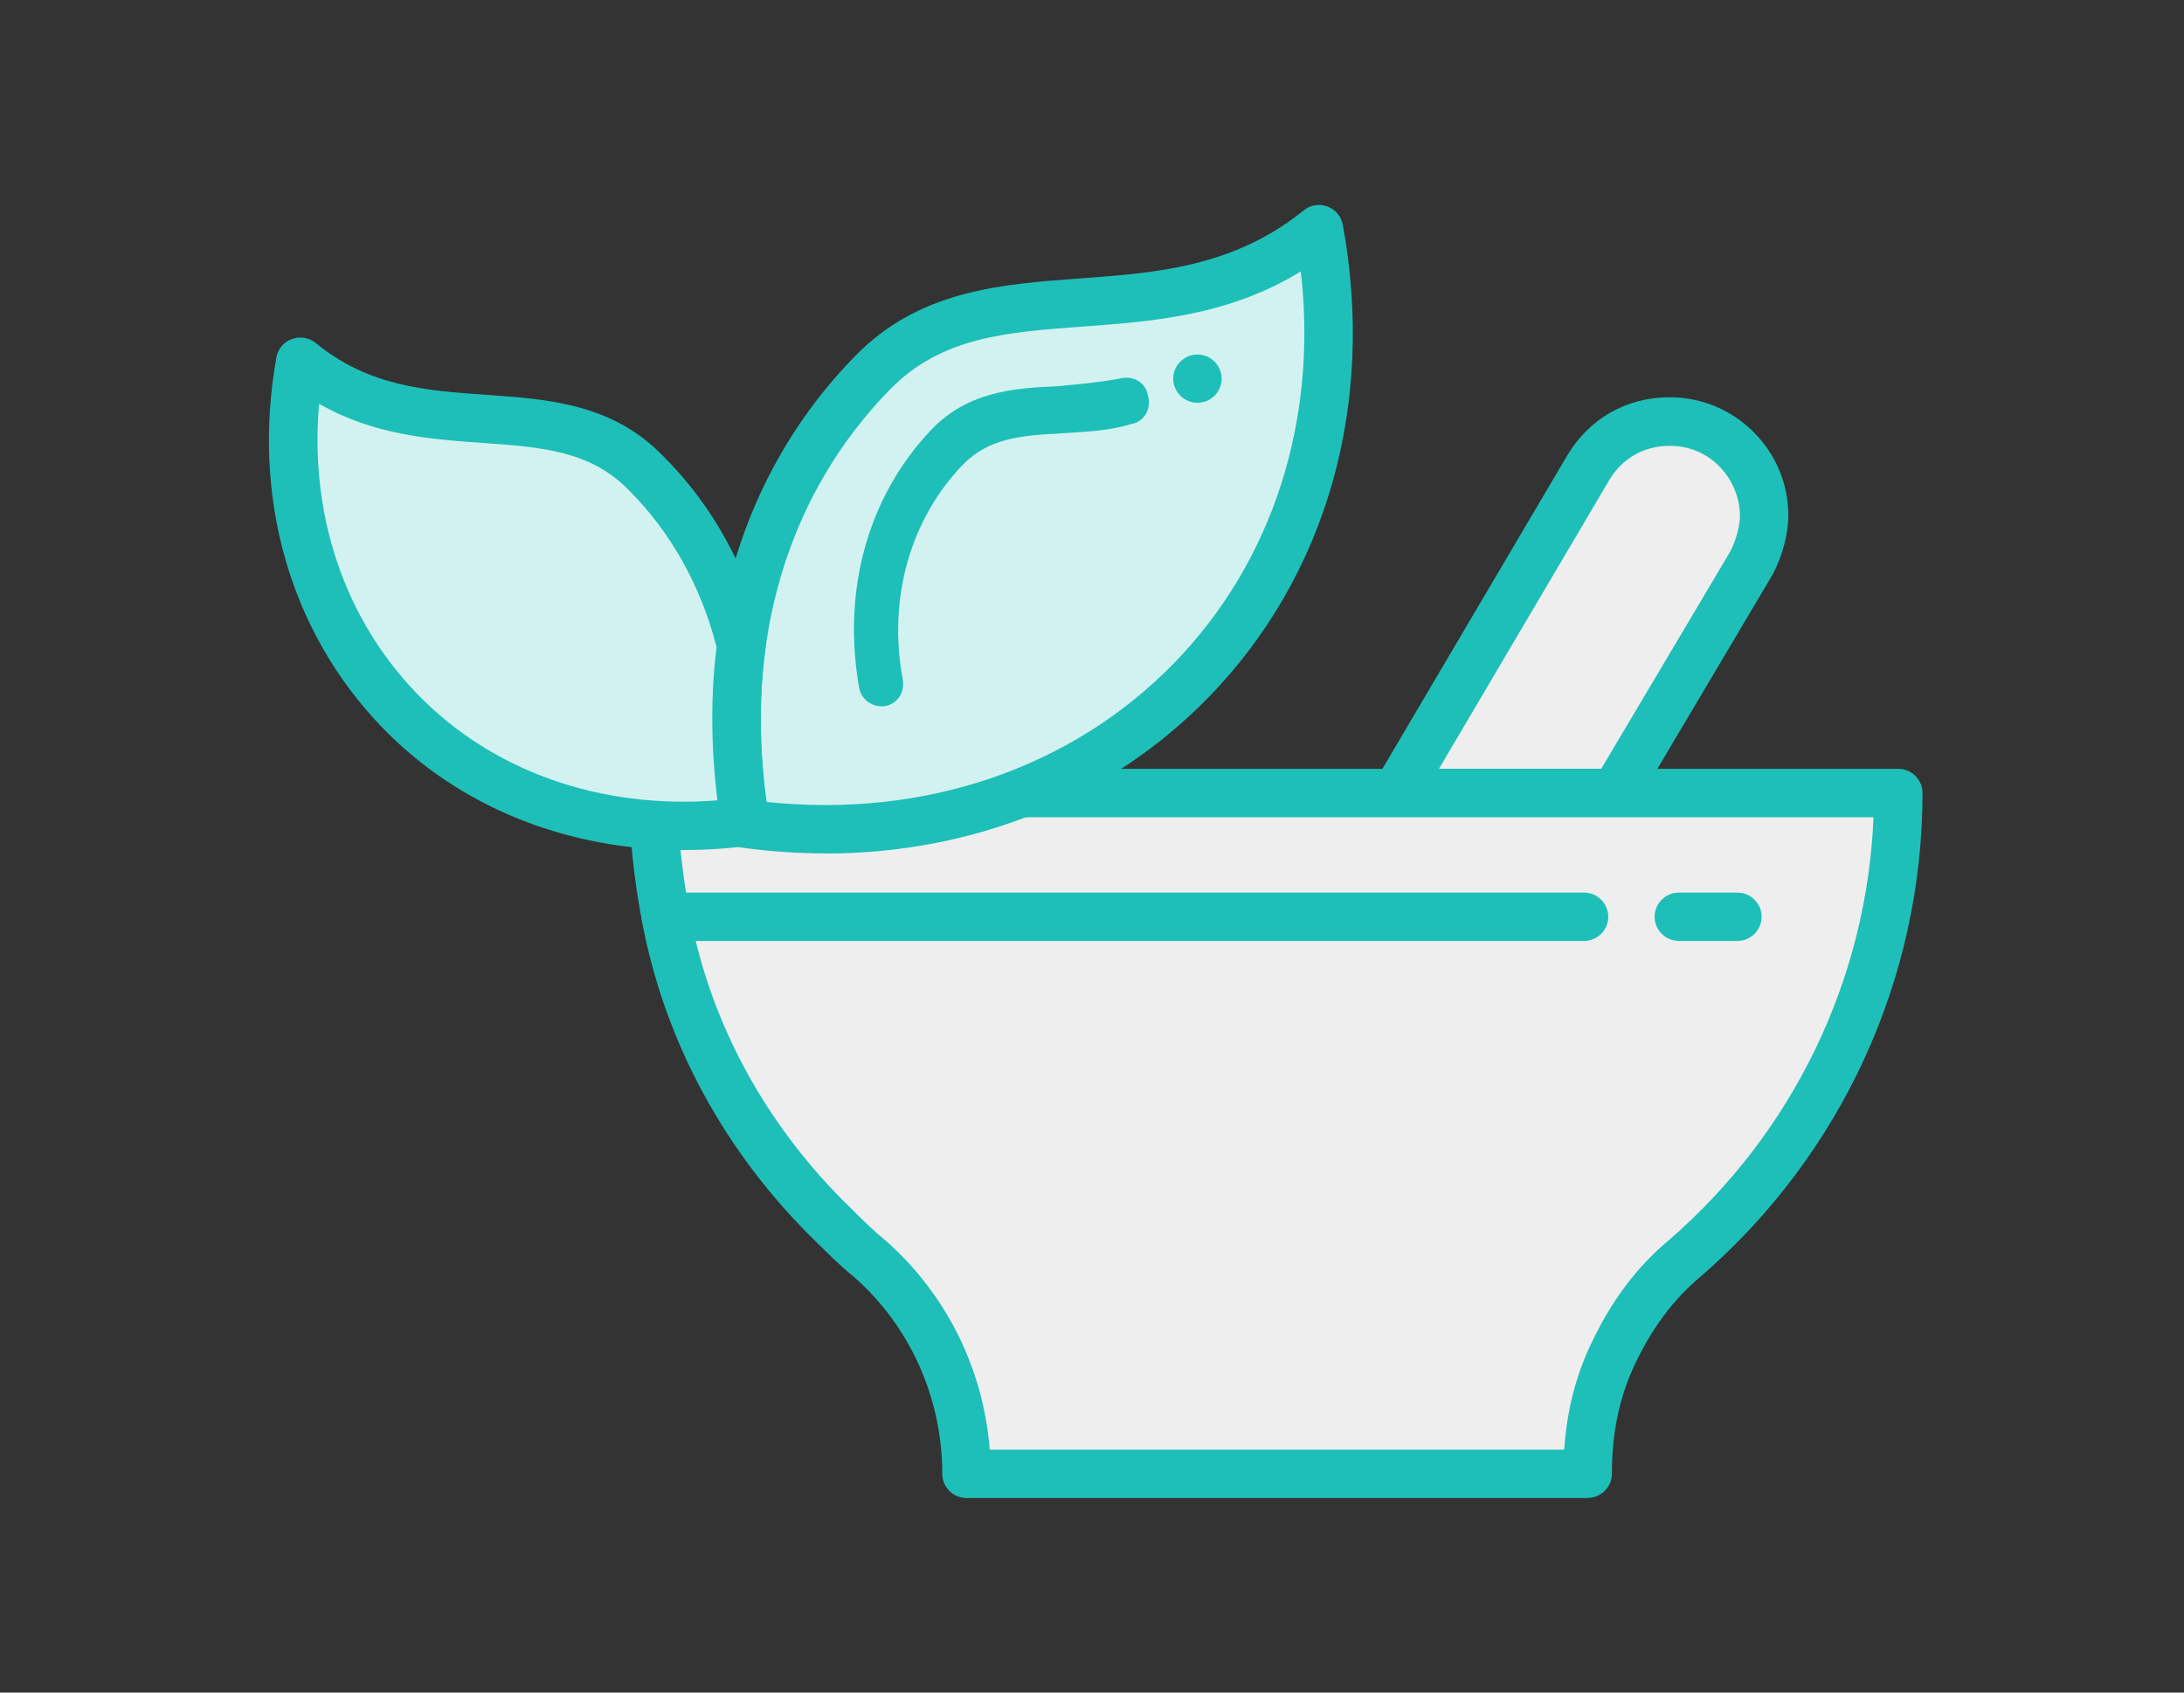 <svg width="120" height="93" viewBox="0 0 120 93" fill="none" xmlns="http://www.w3.org/2000/svg">
<rect x="0" y="0" width="120" height="93" fill="#333333" stroke="none"/>
<path d="M96.933 28.332C96.933 29.149 96.66 30.099 96.253 30.916L88.74 43.57H76.727L87.24 25.748C88.193 24.113 89.833 23.164 91.746 23.164C94.746 23.164 96.933 25.615 96.933 28.332Z" fill="#EEEEEE"/>
<path d="M88.74 44.899H76.726C76.246 44.899 75.806 44.647 75.566 44.228C75.326 43.816 75.333 43.305 75.573 42.893L86.086 25.07C87.293 23.011 89.353 21.828 91.74 21.828C95.333 21.828 98.26 24.745 98.26 28.325C98.26 29.302 97.96 30.464 97.433 31.507C97.42 31.534 97.406 31.56 97.386 31.587L89.88 44.241C89.64 44.647 89.206 44.892 88.733 44.892L88.74 44.899ZM79.053 42.242H87.98L95.08 30.285C95.406 29.62 95.6 28.896 95.6 28.338C95.6 26.492 94.126 24.499 91.746 24.499C90.313 24.499 89.12 25.183 88.393 26.425L79.06 42.248L79.053 42.242Z" fill="#1EBFB8"/>
<path d="M36.586 50.373C36.173 48.194 35.906 45.882 35.906 43.571H104.306C104.306 53.774 99.8 62.888 92.566 69.146C90.793 70.64 89.566 72.414 88.606 74.453C87.653 76.493 87.24 78.671 87.24 80.983H53.106C53.106 76.493 51.193 72.141 47.78 69.146C47.1 68.601 46.413 67.923 45.866 67.379C41.086 62.755 37.813 56.903 36.58 50.373H36.586Z" fill="#EEEEEE"/>
<path d="M87.24 82.312H53.106C52.373 82.312 51.773 81.714 51.773 80.983C51.773 76.811 50 72.859 46.9 70.142C46.206 69.591 45.5 68.886 44.926 68.315C39.873 63.426 36.533 57.301 35.273 50.619C34.806 48.134 34.566 45.763 34.566 43.571C34.566 42.84 35.166 42.242 35.9 42.242H104.3C105.033 42.242 105.633 42.84 105.633 43.571C105.633 53.754 101.186 63.446 93.433 70.149C91.913 71.431 90.766 72.978 89.806 75.011C88.973 76.791 88.566 78.744 88.566 80.976C88.566 81.707 87.966 82.305 87.233 82.305L87.24 82.312ZM54.386 79.654H85.946C86.086 77.562 86.56 75.669 87.393 73.895C88.52 71.497 89.886 69.664 91.7 68.136C98.52 62.237 102.573 53.827 102.94 44.906H37.26C37.333 46.56 37.546 48.307 37.886 50.134C39.04 56.278 42.12 61.911 46.793 66.429C47.333 66.967 47.986 67.618 48.606 68.116C51.993 71.079 54.04 75.224 54.38 79.661L54.386 79.654Z" fill="#1EBFB8"/>
<path d="M72.473 12.582C64.12 19.344 54.3 13.937 47.933 20.486C43.859 24.652 41.459 29.953 40.726 35.572C40.306 38.695 40.413 42.023 40.933 45.251C50.02 46.5 59.106 43.896 65.473 37.346C71.84 30.79 74.139 21.636 72.466 12.582H72.473Z" fill="#D2F2F1"/>
<path d="M45.36 46.892C43.846 46.892 42.306 46.786 40.753 46.573C40.173 46.493 39.713 46.048 39.62 45.47C39.06 42.016 38.986 38.535 39.406 35.406C40.2 29.295 42.82 23.815 46.98 19.57C50.506 15.943 54.993 15.617 59.326 15.299C63.48 14.999 67.766 14.687 71.633 11.559C72 11.26 72.493 11.18 72.933 11.346C73.373 11.505 73.7 11.891 73.78 12.356C75.586 22.167 72.913 31.613 66.433 38.283C61 43.876 53.493 46.898 45.353 46.898L45.36 46.892ZM42.106 44.062C50.753 44.979 58.886 42.222 64.52 36.423C69.933 30.849 72.413 23.104 71.473 14.913C67.486 17.364 63.286 17.663 59.52 17.942C55.326 18.248 51.713 18.507 48.886 21.416C45.133 25.256 42.766 30.212 42.046 35.752C41.7 38.343 41.72 41.192 42.106 44.062Z" fill="#1EBFB8"/>
<path d="M40.727 35.473C40.307 38.595 40.413 41.923 40.933 45.152C33.833 46.088 26.833 44.109 21.927 39.014C17.02 33.919 15.247 26.837 16.493 19.869C22.967 25.177 30.593 20.912 35.5 26.007C38.213 28.71 39.887 32.039 40.72 35.473H40.727Z" fill="#D2F2F1"/>
<path d="M37.567 46.706C31.107 46.706 25.193 44.328 20.967 39.937C15.92 34.689 13.813 27.296 15.187 19.636C15.267 19.171 15.593 18.786 16.04 18.627C16.487 18.467 16.98 18.547 17.347 18.846C20.273 21.244 23.413 21.463 26.733 21.696C30.147 21.935 33.667 22.18 36.467 25.09C39.14 27.754 41.067 31.241 42.02 35.167C42.06 35.327 42.067 35.493 42.047 35.659C41.66 38.535 41.733 41.75 42.253 44.946C42.313 45.298 42.22 45.663 42.007 45.949C41.793 46.234 41.467 46.427 41.113 46.474C39.92 46.633 38.733 46.706 37.567 46.706ZM17.533 22.194C17 28.239 18.9 33.945 22.893 38.097C27.007 42.368 32.967 44.481 39.42 43.976C39.06 41.08 39.04 38.197 39.373 35.553C38.513 32.205 36.853 29.229 34.56 26.944C32.453 24.758 29.713 24.565 26.547 24.34C23.713 24.14 20.56 23.921 17.533 22.187V22.194Z" fill="#1EBFB8"/>
<path d="M66.733 19.869C67.253 20.387 67.253 21.224 66.733 21.742C66.213 22.26 65.373 22.26 64.853 21.742C64.333 21.224 64.333 20.387 64.853 19.869C65.373 19.351 66.213 19.351 66.733 19.869Z" fill="#1EBFB8"/>
<path d="M48.453 38.807C47.826 38.807 47.306 38.389 47.2 37.765C46.26 32.351 47.72 27.256 51.166 23.615C53.153 21.536 55.66 21.323 58.06 21.224C59.206 21.118 60.36 21.018 61.506 20.805C62.24 20.599 62.966 21.011 63.073 21.742C63.28 22.473 62.866 23.197 62.133 23.303C60.773 23.722 59.42 23.722 58.166 23.821C55.973 23.927 54.306 24.134 52.946 25.489C50.02 28.505 48.766 32.876 49.606 37.353C49.713 38.084 49.293 38.708 48.56 38.807C48.56 38.807 48.524 38.807 48.453 38.807Z" fill="#1EBFB8"/>
<path d="M87.033 51.701H36.587C35.853 51.701 35.253 51.103 35.253 50.373C35.253 49.642 35.853 49.044 36.587 49.044H87.033C87.767 49.044 88.367 49.642 88.367 50.373C88.367 51.103 87.767 51.701 87.033 51.701Z" fill="#1EBFB8"/>
<path d="M95.46 51.701H92.246C91.513 51.701 90.913 51.103 90.913 50.373C90.913 49.642 91.513 49.044 92.246 49.044H95.46C96.193 49.044 96.793 49.642 96.793 50.373C96.793 51.103 96.193 51.701 95.46 51.701Z" fill="#1EBFB8"/>
</svg>
